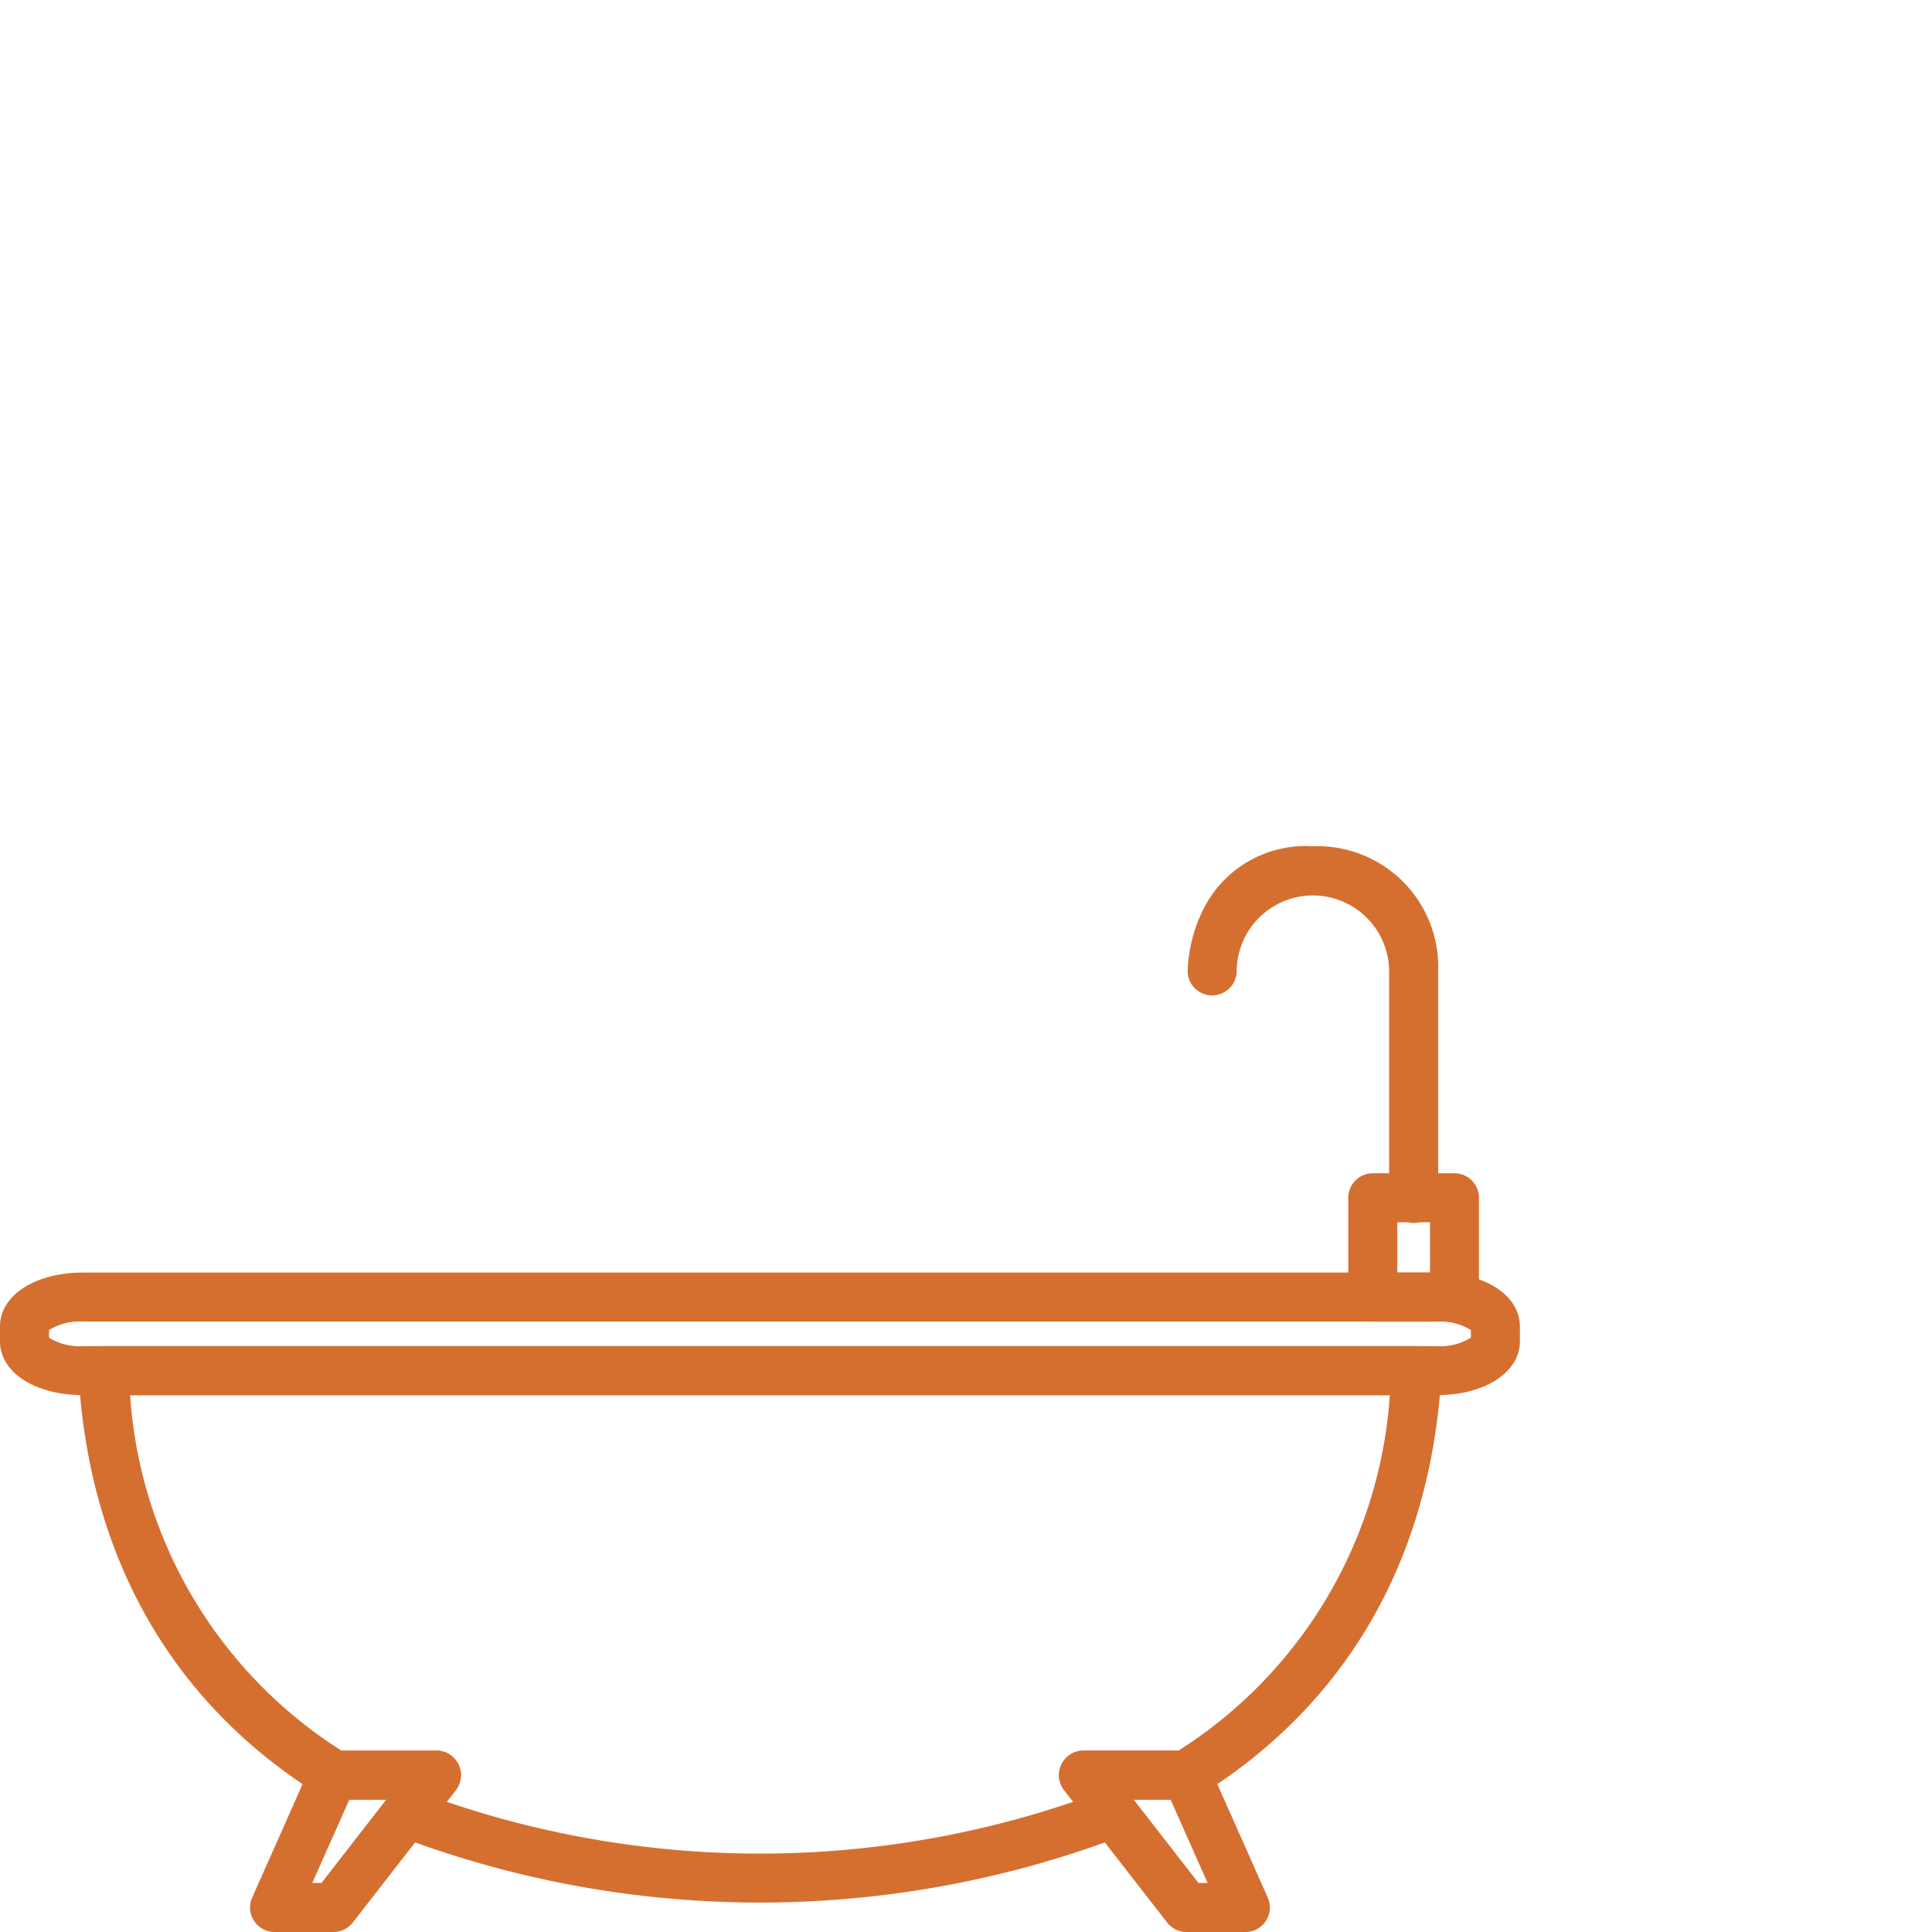 <svg height="72" viewBox="0 0 72 72" width="72" xmlns="http://www.w3.org/2000/svg"><g fill="#d56f30"><path d="m310.651 204.35c-1.8 0-3.106.845-3.106 2.01v.548c0 1.165 1.306 2.01 3.106 2.01h50.43c1.8 0 3.106-.845 3.106-2.01v-.548c0-1.165-1.306-2.01-3.106-2.01zm0 1.827h50.43a2.16 2.16 0 0 1 1.279.314v.286a2.158 2.158 0 0 1 -1.279.314h-50.43a2.158 2.158 0 0 1 -1.279-.314v-.286a2.158 2.158 0 0 1 1.279-.314" transform="translate(-307.545 -156.925)"/><path d="m325.952 233.6a.912.912 0 0 0 -.834.543l-2.193 4.933a.914.914 0 0 0 .835 1.285h2.193a.914.914 0 0 0 .721-.353l3.837-4.933a.913.913 0 0 0 -.721-1.475zm1.969 1.827-2.415 3.106h-.341l1.381-3.106z" transform="translate(-313.527 -168.36)"/><path d="m373.257 233.6a.913.913 0 0 0 -.721 1.475l3.838 4.933a.914.914 0 0 0 .721.353h2.192a.914.914 0 0 0 .835-1.285l-2.192-4.933a.915.915 0 0 0 -.835-.543zm3.244 1.827c.27.608.849 1.909 1.38 3.106h-.34l-2.416-3.106z" transform="translate(-332.877 -168.36)"/><path d="m380.78 180.657a5.54 5.54 0 0 0 -.565 2.286.914.914 0 0 0 1.827 0 2.841 2.841 0 1 1 5.682 0v8.421a.914.914 0 1 0 1.827 0v-8.426a4.5 4.5 0 0 0 -4.668-4.669 4.258 4.258 0 0 0 -4.1 2.383" transform="translate(-335.955 -146.731)"/><path d="m390.959 198.274a.914.914 0 0 0 -.914.914v3.7a.914.914 0 0 0 .914.914h3.041a.914.914 0 0 0 .914-.914v-3.7a.914.914 0 0 0 -.914-.914zm2.132 3.7h-1.218v-1.874h1.218z" transform="translate(-339.798 -154.55)"/><path d="m313.252 208.85a.914.914 0 0 0 -.912.964c.378 6.909 3.5 12.373 9.036 15.8a.914.914 0 0 0 .481.137h1.979a.913.913 0 0 0 -.174.508.891.891 0 0 0 .029.225.91.91 0 0 0 .52.611 37.979 37.979 0 0 0 27.061 0 .885.885 0 0 0 .373-1.345h1.98a.913.913 0 0 0 .481-.137c5.534-3.428 8.658-8.892 9.035-15.8 0-.016 0-.034 0-.05a.914.914 0 0 0 -.914-.914zm47.962 1.827a17.03 17.03 0 0 1 -7.876 13.247h-3.538a.914.914 0 0 0 -.721 1.475l.337.433a36.278 36.278 0 0 1 -23.349 0l.337-.432a.914.914 0 0 0 -.721-1.475h-3.538a17.03 17.03 0 0 1 -7.877-13.247z" transform="translate(-309.419 -158.684)"/></g><path d="m0 0h72v72h-72z" fill="none"/></svg>